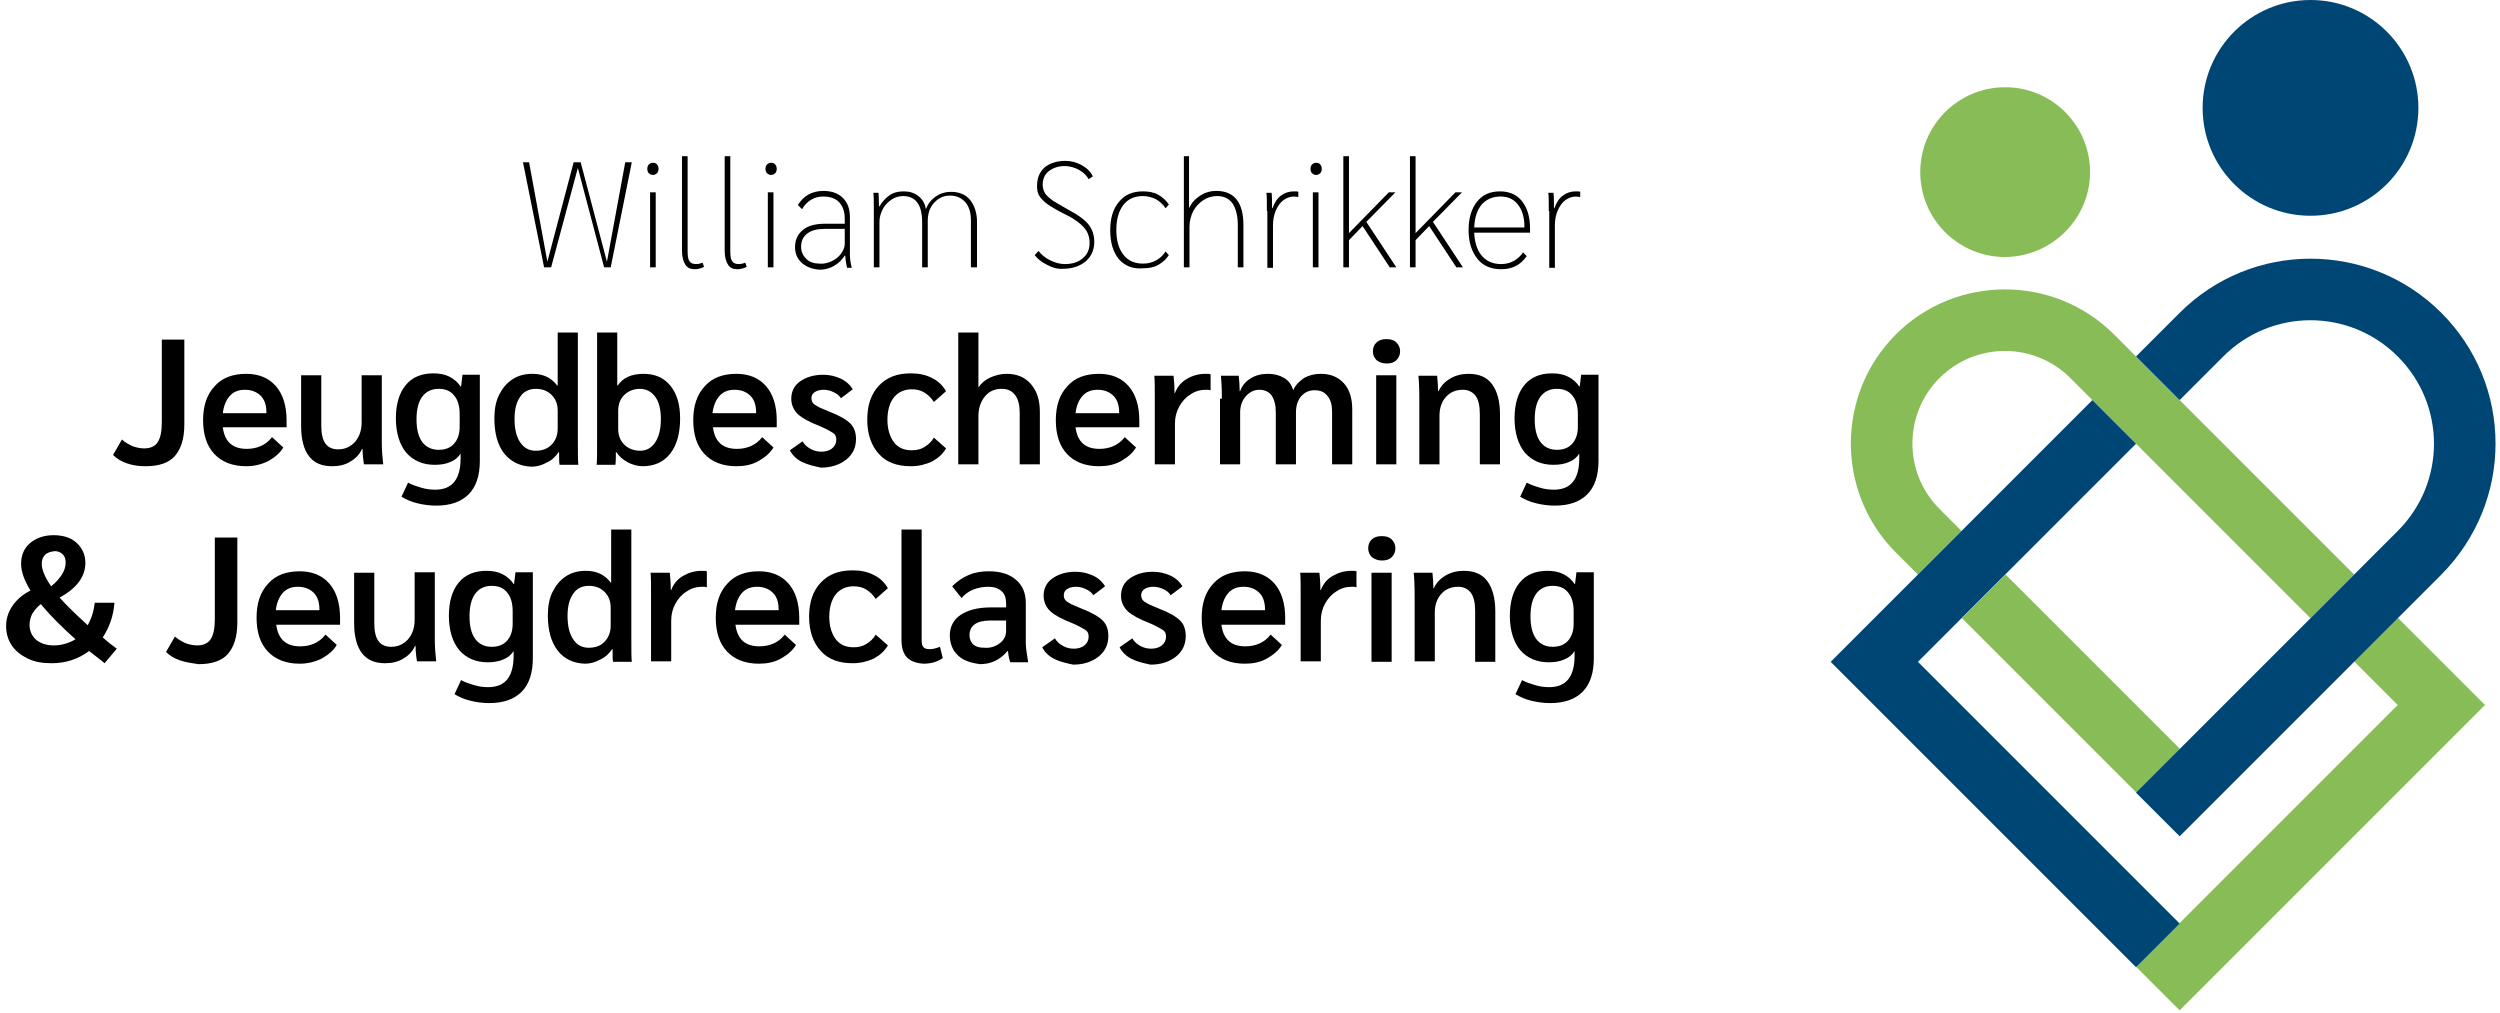 <svg width="533" height="216" viewBox="0 0 533 216" fill="none" xmlns="http://www.w3.org/2000/svg">
<g clip-path="url(#clip0_9_1859)">
<path d="M134.7 34.6L130.2 57H128.8L123.2 35.8L117.5 57H116L111.5 34.6H112.8L116.7 55.8L122.3 34.6H123.8L129.4 55.8L133.3 34.6H134.7Z" fill="black"/>
<path d="M138.3 36.9C138.1 36.7 138 36.3 138 36C138 35.7 138.1 35.3 138.3 35.1C138.5 34.9 138.8 34.7 139.2 34.7C139.6 34.7 139.9 34.8 140.1 35.1C140.3 35.3 140.4 35.7 140.4 36C140.4 36.3 140.3 36.7 140.1 36.9C139.9 37.1 139.6 37.3 139.2 37.3C138.8 37.3 138.5 37.1 138.3 36.9ZM138.6 41H139.8V57H138.6V41Z" fill="black"/>
<path d="M146.1 56.4C145.7 55.8 145.4 54.8 145.4 53.5V33.3H146.6V53.5C146.6 54.6 146.7 55.3 147 55.7C147.3 56.1 147.7 56.3 148.4 56.3C148.8 56.3 149.3 56.2 149.8 56L150.1 56.9C149.5 57.2 148.8 57.4 148.1 57.4C147.2 57.4 146.5 57.1 146.1 56.4Z" fill="black"/>
<path d="M155.2 56.4C154.8 55.8 154.5 54.8 154.5 53.5V33.3H155.7V53.5C155.7 54.6 155.8 55.3 156.1 55.7C156.4 56.1 156.8 56.3 157.5 56.3C157.9 56.3 158.4 56.2 158.9 56L159.2 56.9C158.6 57.2 157.9 57.4 157.2 57.4C156.3 57.4 155.6 57.1 155.2 56.4Z" fill="black"/>
<path d="M163.5 36.9C163.3 36.7 163.2 36.3 163.2 36C163.2 35.7 163.3 35.3 163.5 35.1C163.7 34.9 164 34.7 164.4 34.7C164.8 34.7 165.1 34.8 165.3 35.1C165.5 35.3 165.6 35.7 165.6 36C165.6 36.3 165.5 36.7 165.3 36.9C165.1 37.1 164.8 37.3 164.4 37.3C164 37.3 163.7 37.1 163.5 36.9ZM163.7 41H164.9V57H163.7V41Z" fill="black"/>
<path d="M171 56.1C170 55.2 169.5 54.1 169.5 52.7C169.5 51.1 170.1 49.9 171.2 49C172.3 48.1 173.9 47.7 175.9 47.7H180.1V46.7C180.1 45.1 179.7 44 178.9 43.1C178.1 42.3 177 41.9 175.5 41.9C174.6 41.9 173.7 42.1 172.9 42.6C172.1 43.1 171.5 43.7 171 44.6L170.1 43.7C170.7 42.8 171.4 42 172.3 41.5C173.2 41 174.3 40.7 175.5 40.7C177.3 40.7 178.7 41.2 179.7 42.2C180.7 43.2 181.2 44.5 181.2 46.3V54.3C181.2 55 181.3 56 181.6 57.1H180.6C180.5 56.7 180.3 55.8 180.2 54.5H180.1C179.5 55.4 178.7 56.2 177.8 56.7C176.9 57.2 175.9 57.5 174.8 57.5C173.2 57.4 171.9 56.9 171 56.1ZM177.3 55.7C178.1 55.3 178.8 54.8 179.3 54.1C179.8 53.4 180.1 52.7 180.1 52V48.8H175.8C174.2 48.8 173 49.1 172.1 49.8C171.2 50.5 170.8 51.4 170.8 52.6C170.8 53.7 171.2 54.5 171.9 55.2C172.6 55.9 173.6 56.2 174.7 56.2C175.5 56.3 176.4 56.1 177.3 55.7Z" fill="black"/>
<path d="M186.3 44.9C186.3 43.1 186.3 41.8 186.2 41.1H187.3C187.3 41.6 187.4 42.6 187.4 44H187.5C188.1 43 188.8 42.2 189.7 41.6C190.6 41 191.6 40.8 192.7 40.8C193.9 40.8 194.9 41.1 195.8 41.8C196.7 42.5 197.2 43.4 197.4 44.6C197.8 43.5 198.5 42.6 199.5 41.9C200.5 41.2 201.6 40.9 202.8 40.9C204.5 40.9 205.9 41.5 206.8 42.6C207.7 43.7 208.3 45.3 208.3 47.3V57H207V47C207 45.3 206.6 44 205.8 43.1C205 42.2 203.9 41.7 202.5 41.7C201.6 41.7 200.9 41.9 200.1 42.4C199.4 42.9 198.8 43.5 198.4 44.3C198 45.1 197.8 46 197.8 47V57H196.6V47.4C196.6 43.6 195.2 41.8 192.5 41.8C191.6 41.8 190.7 42.1 190 42.6C189.3 43.1 188.6 43.8 188.2 44.6C187.8 45.4 187.5 46.3 187.5 47.2V57H186.3V44.9Z" fill="black"/>
<path d="M223.3 56.5C222.1 55.9 221.2 55.2 220.6 54.4L221.4 53.5C222 54.3 222.9 55 223.9 55.5C224.9 56 226 56.3 227 56.3C228.6 56.3 229.9 55.9 230.8 55.1C231.8 54.3 232.3 53.2 232.3 51.8C232.3 50.5 231.9 49.4 231.1 48.5C230.3 47.6 229 46.6 227.1 45.7C225.5 44.9 224.3 44.2 223.4 43.6C222.6 43 222 42.4 221.6 41.8C221.2 41.2 221.1 40.5 221.1 39.6C221.1 38 221.6 36.7 222.7 35.7C223.8 34.8 225.3 34.3 227.1 34.3C228.4 34.3 229.5 34.6 230.6 35.2C231.7 35.8 232.5 36.6 233 37.6L232.1 38.2C231.6 37.3 230.9 36.7 230 36.2C229.1 35.7 228 35.4 227 35.4C225.6 35.4 224.5 35.8 223.6 36.5C222.7 37.2 222.3 38.2 222.3 39.4C222.3 40.1 222.5 40.7 222.8 41.2C223.1 41.7 223.7 42.2 224.5 42.8C225.3 43.3 226.5 44 228.1 44.9C230 45.9 231.3 46.9 232.1 47.9C232.9 48.9 233.3 50.2 233.3 51.5C233.3 53.3 232.7 54.6 231.5 55.7C230.3 56.7 228.7 57.3 226.7 57.3C225.6 57.4 224.4 57.1 223.3 56.5Z" fill="black"/>
<path d="M238.5 55.2C237.3 53.7 236.7 51.7 236.7 49.1C236.7 46.5 237.3 44.5 238.6 43C239.8 41.5 241.5 40.8 243.7 40.8C244.9 40.8 246 41 246.9 41.5C247.8 42 248.6 42.7 249.2 43.6L248.5 44.4C248 43.6 247.3 43 246.5 42.5C245.7 42.1 244.7 41.8 243.7 41.8C241.9 41.8 240.5 42.4 239.5 43.7C238.5 45 238 46.8 238 49C238 51.3 238.5 53 239.5 54.3C240.5 55.6 241.9 56.2 243.7 56.2C244.7 56.2 245.6 56 246.5 55.5C247.4 55 248 54.4 248.5 53.6L249.2 54.4C248.6 55.3 247.8 56 246.9 56.5C246 57 244.9 57.2 243.7 57.2C241.4 57.4 239.7 56.6 238.5 55.2Z" fill="black"/>
<path d="M252.3 33.3H253.5V44.4C254 43.3 254.8 42.4 255.9 41.7C257 41 258.1 40.7 259.3 40.7C263.1 40.7 265.1 43.1 265.1 48V57H263.9V48C263.9 46 263.5 44.5 262.8 43.4C262.1 42.4 261 41.8 259.5 41.8C258.4 41.8 257.4 42.1 256.5 42.7C255.6 43.3 254.9 44.1 254.4 45C253.9 46 253.6 47.1 253.6 48.3V57H252.4V33.3H252.3Z" fill="black"/>
<path d="M270.1 45C270.1 43.2 270.1 41.9 270 41.1H271.1C271.2 41.9 271.2 42.8 271.2 43.9V44.4H271.3C271.7 43.2 272.3 42.3 273.1 41.7C273.9 41.1 274.8 40.8 275.9 40.8C276.3 40.8 276.6 40.8 276.8 40.9V42C276.5 42 276.2 41.9 275.9 41.9C275 41.9 274.3 42.2 273.6 42.7C272.9 43.2 272.4 44 272 44.9C271.6 45.8 271.4 46.9 271.4 48.1V57.1H270.2V45H270.1Z" fill="black"/>
<path d="M279.7 36.9C279.5 36.7 279.4 36.3 279.4 36C279.4 35.7 279.5 35.3 279.7 35.1C279.9 34.9 280.2 34.7 280.6 34.7C281 34.7 281.3 34.8 281.5 35.1C281.7 35.3 281.8 35.7 281.8 36C281.8 36.3 281.7 36.7 281.5 36.9C281.3 37.1 281 37.3 280.6 37.3C280.2 37.3 279.9 37.1 279.7 36.9ZM279.9 41H281.1V57H279.9V41Z" fill="black"/>
<path d="M296.3 57L290.5 48.2L287.6 51.2V57H286.4V33.3H287.6V49.7L296.1 41H297.5L291.3 47.3L297.7 57H296.3Z" fill="black"/>
<path d="M310.5 57L304.7 48.2L301.8 51.2V57H300.6V33.3H301.8V49.7L310.3 41H311.7L305.5 47.3L311.9 57H310.5Z" fill="black"/>
<path d="M326.2 49.6H314.3C314.4 51.7 314.9 53.3 315.9 54.5C316.9 55.7 318.3 56.3 320 56.3C321 56.3 321.9 56.1 322.8 55.6C323.6 55.1 324.3 54.5 324.7 53.8L325.5 54.6C324.2 56.5 322.4 57.4 320.1 57.4C317.9 57.4 316.2 56.7 315 55.2C313.8 53.7 313.1 51.7 313.1 49.1C313.1 46.5 313.7 44.5 314.9 43C316.1 41.5 317.7 40.8 319.8 40.8C321.8 40.8 323.4 41.5 324.5 42.9C325.6 44.3 326.2 46.2 326.2 48.6V49.6ZM325 48.2C325 46.3 324.5 44.7 323.6 43.6C322.7 42.4 321.4 41.9 319.9 41.9C318.2 41.9 316.9 42.5 315.9 43.6C314.9 44.8 314.4 46.4 314.3 48.5H325V48.2Z" fill="black"/>
<path d="M330.2 45C330.2 43.2 330.2 41.9 330.1 41.1H331.2C331.3 41.9 331.3 42.8 331.3 43.9V44.4H331.4C331.8 43.2 332.4 42.3 333.2 41.7C334 41.1 334.9 40.8 336 40.8C336.4 40.8 336.7 40.8 336.9 40.9V42C336.6 42 336.3 41.9 336 41.9C335.1 41.9 334.4 42.2 333.7 42.7C333 43.2 332.5 44 332.1 44.9C331.7 45.8 331.5 46.9 331.5 48.1V57.1H330.3V45H330.2Z" fill="black"/>
<path d="M27.1 98.8C25.9 98.4 24.9 97.8 24.1 97L26 93.7C26.6 94.3 27.4 94.7 28.2 95.1C29 95.4 29.9 95.6 30.7 95.6C32 95.6 33 95.2 33.6 94.3C34.2 93.4 34.5 92 34.5 90V72.4H39.3V90.5C39.3 93.5 38.6 95.7 37.3 97.2C36 98.7 33.9 99.4 31 99.4C29.5 99.4 28.3 99.2 27.1 98.8Z" fill="black"/>
<path d="M60.9 91.1H47.5C47.9 94.2 49.6 95.7 52.6 95.7C53.7 95.7 54.7 95.5 55.6 95.1C56.5 94.7 57.3 94.1 58 93.2L60.4 95.4C59.7 96.6 58.6 97.5 57.2 98.3C55.8 99 54.2 99.4 52.5 99.4C49.6 99.4 47.3 98.5 45.7 96.8C44.1 95.1 43.3 92.7 43.3 89.6C43.3 86.5 44.1 84.1 45.8 82.3C47.4 80.5 49.7 79.7 52.5 79.7C55.2 79.7 57.3 80.6 58.8 82.3C60.3 84 61.1 86.5 61.1 89.6V91.1H60.9ZM56.8 87.9C56.8 86.4 56.4 85.2 55.6 84.4C54.8 83.6 53.7 83.1 52.2 83.1C50.9 83.1 49.8 83.5 49 84.4C48.2 85.3 47.7 86.5 47.5 88.1H56.8V87.9Z" fill="black"/>
<path d="M65.9 97.3C64.8 95.9 64.2 93.7 64.2 90.9V80H68.5V90.8C68.5 92.5 68.8 93.8 69.4 94.6C70 95.4 70.9 95.8 72.1 95.8C73.5 95.8 74.7 95.3 75.7 94.2C76.6 93.1 77.1 91.8 77.1 90.1V80H81.4V94.4C81.4 95.8 81.5 97.3 81.7 99H77.6C77.4 97.8 77.3 96.7 77.3 95.7H77.2C76.7 96.8 75.9 97.7 74.7 98.4C73.6 99.1 72.3 99.4 70.8 99.4C68.6 99.4 67 98.7 65.9 97.3Z" fill="black"/>
<path d="M102.3 80V98.3C102.3 101.4 101.5 103.8 99.9 105.4C98.3 107 96 107.8 93 107.8C91.6 107.8 90.2 107.6 89 107.3C87.7 107 86.6 106.5 85.6 105.9L87 102.9C87.9 103.4 88.9 103.7 89.9 104C90.9 104.3 91.9 104.4 92.8 104.4C96.4 104.4 98.2 102.2 98.2 97.7V96.7C97.7 97.5 97 98.1 96 98.5C95.1 98.9 94 99.1 92.7 99.1C90.1 99.1 88.1 98.2 86.6 96.5C85.2 94.8 84.4 92.3 84.4 89.2C84.4 86.2 85.1 83.8 86.5 82.1C87.9 80.4 89.9 79.6 92.4 79.6C93.7 79.6 94.8 79.8 95.8 80.3C96.8 80.8 97.6 81.5 98.2 82.4H98.3L98.6 79.9H102.3V80ZM98 88.3C98 86.6 97.6 85.2 96.8 84.3C96 83.3 94.9 82.9 93.5 82.9C92 82.9 90.8 83.5 90 84.6C89.2 85.7 88.8 87.3 88.8 89.4C88.8 91.5 89.2 93.1 90 94.2C90.8 95.3 92 95.9 93.5 95.9C94.9 95.9 96 95.5 96.8 94.6C97.6 93.7 98 92.5 98 91V88.3Z" fill="black"/>
<path d="M107.5 96.7C106.1 94.9 105.4 92.4 105.4 89.2C105.4 87.3 105.7 85.6 106.4 84.2C107.1 82.8 108 81.7 109.2 80.9C110.4 80.1 111.8 79.7 113.5 79.7C115.8 79.7 117.5 80.5 118.8 82.2H118.9V70.9H123.2V94.1C123.2 96.7 123.2 98.3 123.3 99.1H119.3C119.2 98.6 119.2 97.7 119.2 96.4H119.1C118.5 97.3 117.7 98.1 116.6 98.6C115.5 99.2 114.5 99.5 113.3 99.5C110.9 99.4 109 98.5 107.5 96.7ZM117.6 94.8C118.4 94 118.9 92.8 118.9 91.4V87.6C118.9 86.2 118.5 85.1 117.6 84.2C116.7 83.3 115.6 82.9 114.2 82.9C112.8 82.9 111.6 83.5 110.9 84.6C110.1 85.7 109.7 87.3 109.7 89.3C109.7 91.5 110.1 93.1 110.9 94.3C111.7 95.5 112.8 96.1 114.2 96.1C115.6 96.1 116.7 95.7 117.6 94.8Z" fill="black"/>
<path d="M133.9 98.6C132.8 98 132 97.3 131.4 96.4H131.3C131.3 97.6 131.3 98.5 131.2 99.1H127.2C127.3 98.3 127.3 96.7 127.3 94.1V70.9H131.6V82.2H131.7C132.8 80.5 134.7 79.7 137.2 79.7C139.6 79.7 141.5 80.5 142.9 82.2C144.3 83.9 145 86.2 145 89.2C145 92.4 144.3 94.9 142.9 96.7C141.5 98.5 139.5 99.4 137 99.4C136 99.4 134.9 99.1 133.9 98.6ZM139.7 94.3C140.5 93.1 140.9 91.4 140.9 89.3C140.9 87.3 140.5 85.7 139.7 84.6C138.9 83.5 137.8 82.9 136.4 82.9C135.1 82.9 133.9 83.4 133.1 84.2C132.2 85.1 131.8 86.2 131.8 87.6V91.4C131.8 92.8 132.2 93.9 133.1 94.8C133.9 95.6 135.1 96.1 136.5 96.1C137.8 96.1 138.9 95.5 139.7 94.3Z" fill="black"/>
<path d="M165.3 91.1H152C152.4 94.2 154.1 95.7 157.1 95.7C158.2 95.7 159.2 95.5 160.1 95.1C161 94.7 161.8 94.1 162.5 93.2L164.9 95.4C164.2 96.6 163.1 97.5 161.7 98.3C160.3 99.1 158.7 99.4 157 99.4C154.1 99.4 151.8 98.5 150.2 96.8C148.6 95.1 147.8 92.7 147.8 89.6C147.8 86.5 148.6 84.1 150.3 82.3C151.9 80.5 154.2 79.7 157 79.7C159.7 79.7 161.8 80.6 163.3 82.3C164.8 84 165.6 86.5 165.6 89.6V91.1H165.3ZM161.2 87.9C161.2 86.4 160.8 85.2 160 84.4C159.2 83.6 158.1 83.1 156.6 83.1C155.3 83.1 154.2 83.5 153.4 84.4C152.6 85.3 152.1 86.5 151.9 88.1H161.2V87.9Z" fill="black"/>
<path d="M171 98.5C169.8 97.9 168.9 97 168.4 96L171.1 94.1C171.5 94.8 172.1 95.3 172.8 95.7C173.5 96.1 174.3 96.3 175.1 96.3C176 96.3 176.8 96.1 177.4 95.6C178 95.1 178.3 94.5 178.3 93.7C178.3 93.1 178.1 92.6 177.6 92.3C177.1 92 176.3 91.5 174.9 90.9C172.6 90 171.1 89.2 170.1 88.3C169.2 87.4 168.7 86.3 168.7 85C168.7 83.5 169.3 82.2 170.6 81.3C171.9 80.4 173.5 79.9 175.5 79.9C176.9 79.9 178.1 80.2 179.2 80.7C180.3 81.2 181.2 82 181.8 83L179.3 84.9C178.9 84.3 178.4 83.9 177.7 83.6C177.1 83.3 176.4 83.1 175.6 83.1C174.8 83.1 174.1 83.3 173.7 83.6C173.2 83.9 173 84.4 173 84.9C173 85.3 173.1 85.6 173.3 85.9C173.5 86.2 173.9 86.4 174.4 86.7C174.9 87 175.8 87.3 176.9 87.8C179 88.6 180.5 89.5 181.3 90.3C182.1 91.1 182.5 92.2 182.5 93.6C182.5 95.4 181.8 96.9 180.4 98C179 99.1 177.2 99.7 175 99.7C173.6 99.4 172.3 99.1 171 98.5Z" fill="black"/>
<path d="M187.4 96.8C185.8 95.1 184.9 92.6 184.9 89.5C184.9 86.4 185.7 84 187.4 82.2C189.1 80.4 191.3 79.6 194.2 79.6C195.9 79.6 197.4 79.9 198.7 80.6C200 81.2 201 82.2 201.7 83.4L199.1 85.7C198.6 84.9 197.9 84.2 197.1 83.7C196.3 83.2 195.4 83 194.4 83C192.8 83 191.5 83.6 190.6 84.7C189.7 85.8 189.2 87.5 189.2 89.5C189.2 91.5 189.7 93.1 190.6 94.3C191.5 95.5 192.8 96 194.4 96C195.4 96 196.3 95.8 197.1 95.3C197.9 94.8 198.6 94.2 199.1 93.3L201.7 95.6C201 96.8 200 97.7 198.7 98.4C197.4 99 195.9 99.4 194.2 99.4C191.3 99.4 189 98.6 187.4 96.8Z" fill="black"/>
<path d="M204.3 70.9H208.6V82.6C209.2 81.7 210 81 211.1 80.5C212.2 80 213.4 79.7 214.6 79.7C216.8 79.7 218.5 80.4 219.8 81.9C221.1 83.4 221.7 85.3 221.7 87.9V99H217.4V88C217.4 86.4 217.1 85.1 216.4 84.2C215.7 83.3 214.8 82.9 213.6 82.9C212.1 82.9 210.9 83.4 210 84.5C209.1 85.6 208.6 87 208.6 88.7V99H204.3V70.9Z" fill="black"/>
<path d="M242.7 91.1H229.3C229.7 94.2 231.4 95.7 234.4 95.7C235.5 95.7 236.5 95.5 237.4 95.1C238.3 94.7 239.1 94.1 239.8 93.2L242.2 95.4C241.5 96.6 240.4 97.5 239 98.3C237.6 99.1 236 99.4 234.3 99.4C231.4 99.4 229.1 98.5 227.5 96.8C225.9 95.1 225.1 92.7 225.1 89.6C225.1 86.5 225.9 84.1 227.6 82.3C229.2 80.5 231.5 79.7 234.3 79.7C237 79.7 239.1 80.6 240.6 82.3C242.1 84 242.9 86.5 242.9 89.6V91.1H242.7ZM238.6 87.9C238.6 86.4 238.2 85.2 237.4 84.4C236.6 83.6 235.5 83.1 234 83.1C232.7 83.1 231.6 83.5 230.8 84.4C230 85.3 229.5 86.5 229.3 88.1H238.6V87.9Z" fill="black"/>
<path d="M246.2 84.7C246.2 82.5 246.2 81 246.1 80.1H250.2C250.3 81.1 250.4 82.2 250.4 83.4V83.8H250.5C251 82.5 251.8 81.5 253 80.8C254.2 80.1 255.5 79.7 257 79.7C257.5 79.7 257.8 79.7 258.1 79.8V83.2C257.8 83.1 257.5 83.1 257.1 83.1C255.9 83.1 254.8 83.4 253.8 84.1C252.8 84.7 252 85.6 251.4 86.7C250.8 87.8 250.5 89 250.5 90.3V99H246.2V84.7Z" fill="black"/>
<path d="M260.5 85C260.5 82.7 260.4 81.1 260.3 80.1H264.1C264.2 81.2 264.3 82.3 264.3 83.4H264.4C264.8 82.2 265.6 81.3 266.6 80.7C267.7 80 268.9 79.7 270.3 79.7C271.7 79.7 272.8 80 273.8 80.6C274.8 81.2 275.4 82.1 275.7 83.2C276.2 82.1 277 81.3 278 80.6C279.1 80 280.2 79.7 281.6 79.7C283.7 79.7 285.3 80.4 286.5 81.7C287.7 83 288.3 84.9 288.3 87.3V99H284V87.8C284 86.3 283.7 85.2 283 84.4C282.4 83.6 281.5 83.2 280.3 83.2C279.1 83.2 278.2 83.6 277.4 84.5C276.7 85.3 276.3 86.5 276.3 87.9V99H272V87.9C272 86.4 271.7 85.2 271.1 84.3C270.5 83.5 269.6 83.1 268.5 83.1C267.3 83.1 266.4 83.6 265.6 84.5C264.8 85.4 264.4 86.6 264.4 87.9V99H260.1V85H260.5Z" fill="black"/>
<path d="M293.5 76.8C293 76.3 292.7 75.7 292.7 74.9C292.7 74.1 293 73.4 293.5 73C294 72.5 294.7 72.3 295.6 72.3C296.5 72.3 297.2 72.5 297.7 73C298.2 73.5 298.5 74.1 298.5 74.9C298.5 75.7 298.2 76.3 297.7 76.8C297.2 77.3 296.5 77.5 295.6 77.5C294.7 77.5 294 77.2 293.5 76.8ZM293.4 80H297.7V99H293.4V80Z" fill="black"/>
<path d="M302.6 85C302.6 82.6 302.5 81 302.4 80.1H306.4C306.5 81.3 306.6 82.4 306.6 83.4H306.7C307.2 82.3 308 81.4 309.2 80.7C310.4 80 311.7 79.7 313.1 79.7C315.3 79.7 317 80.4 318.1 81.9C319.2 83.4 319.8 85.5 319.8 88.4V99H315.5V88.3C315.5 86.5 315.2 85.2 314.6 84.4C314 83.6 313.1 83.1 311.9 83.1C310.4 83.1 309.2 83.6 308.3 84.6C307.4 85.6 306.9 86.9 306.9 88.6V99H302.6V85Z" fill="black"/>
<path d="M340.8 80V98.3C340.8 101.4 340 103.8 338.4 105.4C336.8 107 334.5 107.8 331.5 107.8C330.1 107.8 328.7 107.6 327.5 107.3C326.2 107 325.1 106.5 324.1 105.9L325.5 102.9C326.4 103.4 327.4 103.7 328.4 104C329.4 104.3 330.4 104.4 331.3 104.4C334.9 104.4 336.7 102.2 336.7 97.7V96.7C336.2 97.5 335.5 98.1 334.5 98.5C333.6 98.9 332.5 99.1 331.2 99.1C328.6 99.1 326.6 98.2 325.1 96.5C323.7 94.8 322.9 92.3 322.9 89.2C322.9 86.2 323.6 83.8 325 82.1C326.4 80.4 328.4 79.6 330.9 79.6C332.2 79.6 333.3 79.8 334.3 80.3C335.3 80.8 336.1 81.5 336.7 82.4H336.8L337.1 79.9H340.8V80ZM336.4 88.3C336.4 86.6 336 85.2 335.2 84.3C334.4 83.3 333.3 82.9 331.9 82.9C330.4 82.9 329.2 83.5 328.4 84.6C327.6 85.7 327.2 87.3 327.2 89.4C327.2 91.5 327.6 93.1 328.4 94.2C329.2 95.3 330.4 95.9 331.9 95.9C333.3 95.9 334.4 95.5 335.2 94.6C336 93.7 336.4 92.5 336.4 91V88.3Z" fill="black"/>
<path d="M22.3 141.4C21.9 141.1 21.7 140.9 21.7 140.9C20.3 139.8 19.4 139.1 19 138.8C16.7 140.5 14.1 141.4 11 141.4C9 141.4 7.3 141.1 5.9 140.4C4.5 139.7 3.3 138.8 2.5 137.6C1.7 136.4 1.3 135 1.3 133.4C1.3 131.9 1.8 130.4 2.7 129.1C3.6 127.8 4.9 126.7 6.5 125.9C5.2 123.8 4.5 121.9 4.5 120.2C4.5 118.4 5.1 116.9 6.4 115.8C7.7 114.7 9.4 114.1 11.4 114.1C13.4 114.1 15.1 114.6 16.3 115.7C17.5 116.8 18.2 118.2 18.2 120C18.2 122.9 16.4 125.4 12.7 127.4C14.2 129.1 16.2 131 18.7 133.3C19.5 131.9 20 130.3 20.2 128.5H24.4C24.2 131.3 23.3 133.8 21.9 135.9C22.9 136.8 23.9 137.6 24.9 138.3L22.3 141.4ZM16.1 136.3C13.3 133.8 11 131.5 9.3 129.5C8.9 129 8.7 128.8 8.7 128.8C7.9 129.4 7.4 130.1 6.9 130.8C6.5 131.6 6.3 132.4 6.3 133.2C6.3 134.5 6.8 135.6 7.7 136.4C8.7 137.2 9.9 137.6 11.5 137.6C13.2 137.6 14.7 137.1 16.1 136.3ZM9.6 118.3C9.1 118.8 8.9 119.4 8.9 120.2C8.9 121.5 9.6 123.1 10.9 125C11.9 124.2 12.6 123.4 13.2 122.5C13.7 121.7 14 120.8 14 120C14 119.2 13.8 118.6 13.4 118.2C13 117.8 12.4 117.5 11.7 117.5C10.8 117.6 10.1 117.8 9.6 118.3Z" fill="black"/>
<path d="M38.4 140.8C37.2 140.4 36.2 139.8 35.4 139L37.3 135.7C37.9 136.3 38.7 136.7 39.5 137.1C40.3 137.4 41.2 137.6 42 137.6C43.3 137.6 44.3 137.2 44.9 136.3C45.5 135.4 45.8 134 45.8 132V114.6H50.6V132.7C50.6 135.7 49.9 137.9 48.6 139.4C47.3 140.9 45.2 141.6 42.3 141.6C40.9 141.4 39.6 141.2 38.4 140.8Z" fill="black"/>
<path d="M72.2 133.2H58.9C59.3 136.3 61 137.8 64 137.8C65.1 137.8 66.1 137.6 67 137.2C67.9 136.8 68.7 136.2 69.4 135.3L71.8 137.5C71.1 138.7 70 139.6 68.6 140.4C67.2 141.1 65.6 141.5 63.9 141.5C61 141.5 58.7 140.6 57.1 138.9C55.5 137.2 54.7 134.8 54.7 131.7C54.7 128.6 55.5 126.2 57.2 124.4C58.8 122.6 61.1 121.8 63.9 121.8C66.6 121.8 68.7 122.7 70.2 124.4C71.7 126.1 72.5 128.6 72.5 131.7V133.2H72.2ZM68.1 129.9C68.1 128.4 67.7 127.2 66.9 126.4C66.1 125.6 65 125.1 63.5 125.1C62.2 125.1 61.1 125.5 60.3 126.4C59.5 127.3 59 128.5 58.8 130.1H68.1V129.9Z" fill="black"/>
<path d="M77.2 139.3C76.1 137.9 75.5 135.7 75.5 132.9V122.1H79.8V132.9C79.8 134.6 80.1 135.9 80.7 136.7C81.3 137.5 82.2 137.9 83.4 137.9C84.8 137.9 86 137.4 87 136.3C87.9 135.2 88.4 133.9 88.4 132.2V122H92.7V136.4C92.7 137.8 92.8 139.3 93 141H88.9C88.7 139.8 88.6 138.7 88.6 137.7H88.5C88 138.8 87.2 139.7 86 140.4C84.9 141.1 83.6 141.4 82.1 141.4C79.9 141.4 78.3 140.7 77.2 139.3Z" fill="black"/>
<path d="M113.6 122.1V140.4C113.6 143.5 112.8 145.9 111.2 147.5C109.6 149.1 107.3 149.9 104.3 149.9C102.9 149.9 101.5 149.7 100.3 149.4C99 149.1 97.9 148.6 96.9 148L98.3 145C99.2 145.5 100.2 145.8 101.2 146.1C102.2 146.4 103.2 146.5 104.1 146.5C107.7 146.5 109.5 144.3 109.5 139.8V138.8C109 139.6 108.3 140.2 107.3 140.6C106.4 141 105.3 141.2 104 141.2C101.4 141.2 99.4 140.3 97.9 138.6C96.5 136.9 95.7 134.4 95.7 131.3C95.7 128.3 96.4 125.9 97.8 124.2C99.2 122.5 101.2 121.7 103.7 121.7C105 121.7 106.1 121.9 107.1 122.4C108.1 122.9 108.9 123.6 109.5 124.5H109.6L109.9 122H113.6V122.1ZM109.3 130.3C109.3 128.6 108.9 127.2 108.1 126.3C107.3 125.3 106.2 124.9 104.8 124.9C103.3 124.9 102.1 125.5 101.3 126.6C100.5 127.7 100.1 129.3 100.1 131.4C100.1 133.5 100.5 135.1 101.3 136.2C102.1 137.3 103.3 137.9 104.8 137.9C106.2 137.9 107.3 137.5 108.1 136.6C108.9 135.7 109.3 134.5 109.3 133V130.3Z" fill="black"/>
<path d="M118.9 138.7C117.5 136.9 116.8 134.4 116.8 131.2C116.8 129.3 117.1 127.6 117.8 126.2C118.5 124.8 119.4 123.7 120.6 122.9C121.8 122.1 123.2 121.7 124.9 121.7C127.2 121.7 128.9 122.5 130.2 124.2H130.3V112.9H134.6V136.1C134.6 138.7 134.6 140.3 134.7 141.1H130.7C130.6 140.6 130.6 139.7 130.6 138.4H130.5C129.9 139.3 129.1 140.1 128 140.6C126.9 141.2 125.9 141.5 124.7 141.5C122.2 141.4 120.3 140.5 118.9 138.7ZM128.9 136.8C129.7 136 130.2 134.8 130.2 133.4V129.6C130.2 128.2 129.8 127.1 128.9 126.2C128 125.3 126.9 124.9 125.5 124.9C124.1 124.9 122.9 125.5 122.2 126.6C121.4 127.7 121 129.3 121 131.3C121 133.5 121.4 135.1 122.2 136.3C123 137.5 124.1 138.1 125.5 138.1C126.9 138.1 128.1 137.7 128.9 136.8Z" fill="black"/>
<path d="M138.8 126.7C138.8 124.5 138.8 123 138.7 122.1H142.8C142.9 123.1 143 124.2 143 125.4V125.8H143.1C143.6 124.5 144.4 123.5 145.6 122.8C146.8 122.1 148.1 121.7 149.6 121.7C150.1 121.7 150.4 121.7 150.7 121.8V125.2C150.4 125.1 150.1 125.1 149.7 125.1C148.5 125.1 147.4 125.4 146.4 126.1C145.4 126.7 144.6 127.6 144 128.7C143.4 129.8 143.1 131 143.1 132.3V141H138.8V126.7Z" fill="black"/>
<path d="M170.2 133.2H156.8C157.2 136.3 158.9 137.8 161.9 137.8C163 137.8 164 137.6 164.9 137.2C165.8 136.8 166.6 136.2 167.3 135.3L169.7 137.5C169 138.7 167.9 139.6 166.5 140.4C165.1 141.2 163.5 141.5 161.8 141.5C158.9 141.5 156.6 140.6 155 138.9C153.4 137.2 152.6 134.8 152.6 131.7C152.6 128.6 153.4 126.2 155.1 124.4C156.7 122.6 159 121.8 161.8 121.8C164.5 121.8 166.6 122.7 168.1 124.4C169.6 126.1 170.4 128.6 170.4 131.7V133.2H170.2ZM166 129.9C166 128.4 165.6 127.2 164.8 126.4C164 125.6 162.9 125.1 161.4 125.1C160.1 125.1 159 125.5 158.2 126.4C157.4 127.3 156.9 128.5 156.7 130.1H166V129.9Z" fill="black"/>
<path d="M175 138.8C173.4 137.1 172.5 134.6 172.5 131.5C172.5 128.4 173.3 126 175 124.2C176.7 122.4 178.9 121.6 181.8 121.6C183.5 121.6 185 121.9 186.3 122.6C187.6 123.2 188.6 124.2 189.3 125.4L186.7 127.7C186.2 126.9 185.5 126.2 184.7 125.7C183.9 125.2 183 125 182 125C180.4 125 179.1 125.6 178.2 126.7C177.3 127.8 176.8 129.5 176.8 131.5C176.8 133.5 177.3 135.1 178.2 136.3C179.1 137.5 180.4 138 182 138C183 138 183.9 137.8 184.7 137.3C185.5 136.8 186.2 136.2 186.7 135.3L189.3 137.6C188.6 138.8 187.6 139.7 186.3 140.4C185 141 183.5 141.4 181.8 141.4C178.9 141.4 176.6 140.6 175 138.8Z" fill="black"/>
<path d="M193.4 140.2C192.6 139.4 192.2 138.1 192.2 136.5V112.9H196.5V136.5C196.5 137.2 196.6 137.7 196.9 138C197.2 138.3 197.6 138.4 198.3 138.4C198.9 138.4 199.6 138.2 200.4 137.9L201 140.3C199.9 141.1 198.5 141.5 196.9 141.5C195.4 141.4 194.2 141 193.4 140.2Z" fill="black"/>
<path d="M205.6 140.7C204.6 140.2 203.9 139.5 203.3 138.6C202.8 137.7 202.5 136.7 202.5 135.5C202.5 133.6 203.3 132.1 204.8 131.1C206.3 130.1 208.4 129.5 211.2 129.5H214.5V128.6C214.5 127.5 214.2 126.6 213.5 126C212.8 125.4 211.9 125.1 210.7 125.1C209.6 125.1 208.5 125.3 207.5 125.7C206.5 126.1 205.7 126.7 205 127.5L203 125C204 124 205.1 123.2 206.5 122.6C207.9 122 209.3 121.8 210.8 121.8C213.3 121.8 215.2 122.4 216.6 123.6C218 124.8 218.7 126.4 218.7 128.6V137.3C218.7 137.8 218.8 138.5 218.9 139.2C219 139.9 219.1 140.6 219.2 141.2H215.4C215.2 140.7 215 139.9 214.9 138.8H214.8C213.3 140.6 211.4 141.6 208.9 141.6C207.7 141.4 206.6 141.2 205.6 140.7ZM213.2 137.1C214.1 136.4 214.5 135.5 214.5 134.5V132.3H211C209.6 132.3 208.5 132.6 207.8 133.1C207.1 133.6 206.7 134.4 206.7 135.4C206.7 136.3 207 136.9 207.5 137.4C208.1 137.9 208.8 138.1 209.9 138.1C211.2 138.2 212.3 137.8 213.2 137.1Z" fill="black"/>
<path d="M224.8 140.5C223.6 139.9 222.7 139 222.2 138L224.9 136.1C225.3 136.8 225.9 137.3 226.6 137.7C227.3 138.1 228.1 138.3 228.9 138.3C229.8 138.3 230.6 138.1 231.2 137.6C231.8 137.1 232.1 136.5 232.1 135.7C232.1 135.1 231.9 134.6 231.4 134.3C230.9 134 230.1 133.5 228.7 132.9C226.4 132 224.9 131.2 223.9 130.3C223 129.4 222.5 128.3 222.5 127C222.5 125.5 223.1 124.2 224.4 123.3C225.7 122.4 227.3 121.9 229.3 121.9C230.7 121.9 231.9 122.2 233 122.7C234.1 123.2 235 124 235.6 125L233.1 126.9C232.7 126.3 232.2 125.9 231.5 125.6C230.9 125.3 230.2 125.1 229.4 125.1C228.6 125.1 227.9 125.3 227.5 125.6C227 125.9 226.8 126.4 226.8 126.9C226.8 127.3 226.9 127.6 227.1 127.9C227.3 128.2 227.7 128.4 228.2 128.7C228.7 129 229.6 129.3 230.7 129.8C232.8 130.6 234.3 131.5 235.1 132.3C235.9 133.1 236.3 134.2 236.3 135.6C236.3 137.4 235.6 138.9 234.2 140C232.8 141.1 231 141.7 228.8 141.7C227.4 141.4 226 141.1 224.8 140.5Z" fill="black"/>
<path d="M241.3 140.5C240.1 139.9 239.2 139 238.7 138L241.4 136.1C241.8 136.8 242.4 137.3 243.1 137.7C243.8 138.1 244.6 138.3 245.4 138.3C246.3 138.3 247.1 138.1 247.7 137.6C248.3 137.1 248.6 136.5 248.6 135.7C248.6 135.1 248.4 134.6 247.9 134.3C247.4 134 246.6 133.5 245.2 132.9C242.9 132 241.4 131.2 240.4 130.3C239.5 129.4 239 128.3 239 127C239 125.5 239.6 124.2 240.9 123.3C242.2 122.4 243.8 121.9 245.8 121.9C247.2 121.9 248.4 122.2 249.5 122.7C250.6 123.2 251.5 124 252.1 125L249.6 126.9C249.2 126.3 248.7 125.9 248 125.6C247.4 125.3 246.7 125.1 245.9 125.1C245.1 125.1 244.4 125.3 244 125.6C243.5 125.9 243.3 126.4 243.3 126.9C243.3 127.3 243.4 127.6 243.6 127.9C243.8 128.2 244.2 128.4 244.7 128.7C245.2 129 246.1 129.3 247.2 129.8C249.3 130.6 250.8 131.5 251.6 132.3C252.4 133.1 252.8 134.2 252.8 135.6C252.8 137.4 252.1 138.9 250.7 140C249.3 141.1 247.5 141.7 245.3 141.7C243.9 141.4 242.5 141.1 241.3 140.5Z" fill="black"/>
<path d="M273.8 133.2H260.4C260.8 136.3 262.5 137.8 265.5 137.8C266.6 137.8 267.6 137.6 268.5 137.2C269.4 136.8 270.2 136.2 270.9 135.3L273.3 137.5C272.6 138.7 271.5 139.6 270.1 140.4C268.7 141.2 267.1 141.5 265.4 141.5C262.5 141.5 260.2 140.6 258.6 138.9C257 137.2 256.2 134.8 256.2 131.7C256.2 128.6 257 126.2 258.7 124.4C260.3 122.6 262.6 121.8 265.4 121.8C268.1 121.8 270.2 122.7 271.7 124.4C273.2 126.1 274 128.6 274 131.7V133.2H273.8ZM269.7 129.9C269.7 128.4 269.3 127.2 268.5 126.4C267.7 125.6 266.6 125.1 265.1 125.1C263.8 125.1 262.7 125.5 261.9 126.4C261.1 127.3 260.6 128.5 260.4 130.1H269.7V129.9Z" fill="black"/>
<path d="M277.3 126.7C277.3 124.5 277.3 123 277.2 122.1H281.3C281.4 123.1 281.5 124.2 281.5 125.4V125.8H281.6C282.1 124.5 282.9 123.5 284.1 122.8C285.3 122.1 286.6 121.7 288.1 121.7C288.6 121.7 288.9 121.7 289.2 121.8V125.2C288.9 125.1 288.6 125.1 288.2 125.1C287 125.1 285.9 125.4 284.9 126.1C283.9 126.7 283.1 127.6 282.5 128.7C281.9 129.8 281.6 131 281.6 132.3V141H277.3V126.7Z" fill="black"/>
<path d="M292.5 118.8C292 118.3 291.7 117.7 291.7 116.9C291.7 116.1 292 115.4 292.5 115C293 114.5 293.7 114.3 294.6 114.3C295.5 114.3 296.2 114.5 296.7 115C297.2 115.5 297.5 116.1 297.5 116.9C297.5 117.7 297.2 118.3 296.7 118.8C296.2 119.3 295.5 119.5 294.6 119.5C293.7 119.5 293.1 119.2 292.5 118.8ZM292.4 122.1H296.7V141.1H292.4V122.1Z" fill="black"/>
<path d="M301.6 127C301.6 124.6 301.5 123 301.4 122.1H305.4C305.5 123.3 305.6 124.4 305.6 125.4H305.7C306.2 124.3 307 123.4 308.2 122.7C309.4 122 310.7 121.7 312.1 121.7C314.3 121.7 316 122.4 317.1 123.9C318.2 125.4 318.8 127.5 318.8 130.4V141.1H314.5V130.3C314.5 128.5 314.2 127.2 313.6 126.4C313 125.6 312.1 125.1 310.9 125.1C309.4 125.1 308.2 125.6 307.3 126.6C306.4 127.6 305.9 128.9 305.9 130.6V141H301.6V127Z" fill="black"/>
<path d="M339.8 122.1V140.4C339.8 143.5 339 145.9 337.4 147.5C335.8 149.1 333.5 149.9 330.5 149.9C329.1 149.9 327.7 149.7 326.5 149.4C325.2 149.1 324.1 148.6 323.1 148L324.5 145C325.4 145.5 326.4 145.8 327.4 146.1C328.4 146.4 329.4 146.5 330.3 146.5C333.9 146.5 335.7 144.3 335.7 139.8V138.8C335.2 139.6 334.5 140.2 333.5 140.6C332.6 141 331.5 141.2 330.2 141.2C327.6 141.2 325.6 140.3 324.1 138.6C322.7 136.9 321.9 134.4 321.9 131.3C321.9 128.3 322.6 125.9 324 124.2C325.4 122.5 327.4 121.7 329.9 121.7C331.2 121.7 332.3 121.9 333.3 122.4C334.3 122.9 335.1 123.6 335.7 124.5H335.8L336.1 122H339.8V122.1ZM335.5 130.3C335.5 128.6 335.1 127.2 334.3 126.3C333.5 125.3 332.4 124.9 331 124.9C329.5 124.9 328.3 125.5 327.5 126.6C326.7 127.7 326.3 129.3 326.3 131.4C326.3 133.5 326.7 135.1 327.5 136.2C328.3 137.3 329.5 137.9 331 137.9C332.4 137.9 333.5 137.5 334.3 136.6C335.1 135.7 335.5 134.5 335.5 133V130.3Z" fill="black"/>
<path d="M529.8 150.3L520.5 141L511.2 131.7L501.9 141L511.2 150.3L464.7 196.8L455.4 206.1L464.7 215.4L474 206.1L520.5 159.6L529.8 150.3ZM492.6 131.8L501.9 122.5L464.7 85.3L455.4 76L450.7 71.3C437.9 58.5 417 58.5 404.2 71.3C391.4 84.1 391.4 105 404.2 117.8L408.9 122.5L418.2 113.2L413.5 108.5C405.8 100.8 405.8 88.3 413.5 80.6C421.2 72.9 433.7 72.9 441.4 80.6L446.1 85.3L455.4 94.6L492.6 131.8ZM445.6 36.7C445.6 26.7 437.5 18.6 427.5 18.6C417.5 18.6 409.4 26.7 409.4 36.7C409.4 46.7 417.5 54.8 427.5 54.8C437.5 54.7 445.6 46.6 445.6 36.7ZM427.6 122.5L418.3 131.8L455.5 169L464.8 159.7L427.6 122.5Z" fill="#87BC57"/>
<path d="M520.5 66.7C505.1 51.3 480.1 51.3 464.7 66.7L455.4 76L464.7 85.3L474 76C484.3 65.7 500.9 65.7 511.2 76C521.5 86.3 521.5 102.9 511.2 113.2L501.9 122.5L492.6 131.8L464.7 159.7L455.4 169L464.7 178.3L474 169L501.9 141.1L511.2 131.8L520.5 122.5C535.9 107 535.9 82.1 520.5 66.7ZM515.6 23C515.6 10.3 505.3 0 492.6 0C479.9 0 469.6 10.3 469.6 23C469.6 35.7 479.9 46 492.6 46C505.3 46 515.6 35.7 515.6 23ZM455.4 94.6L446.1 85.3L418.2 113.2L408.9 122.5L399.6 131.8L390.3 141.1L399.6 150.4L455.4 206.2L464.7 196.9L408.9 141.1L418.2 131.8L427.5 122.5L455.4 94.6Z" fill="#004675"/>
</g>
<defs>
<clipPath id="clip0_9_1859">
<rect width="532.1" height="215.4" fill="white"/>
</clipPath>
</defs>
</svg>
